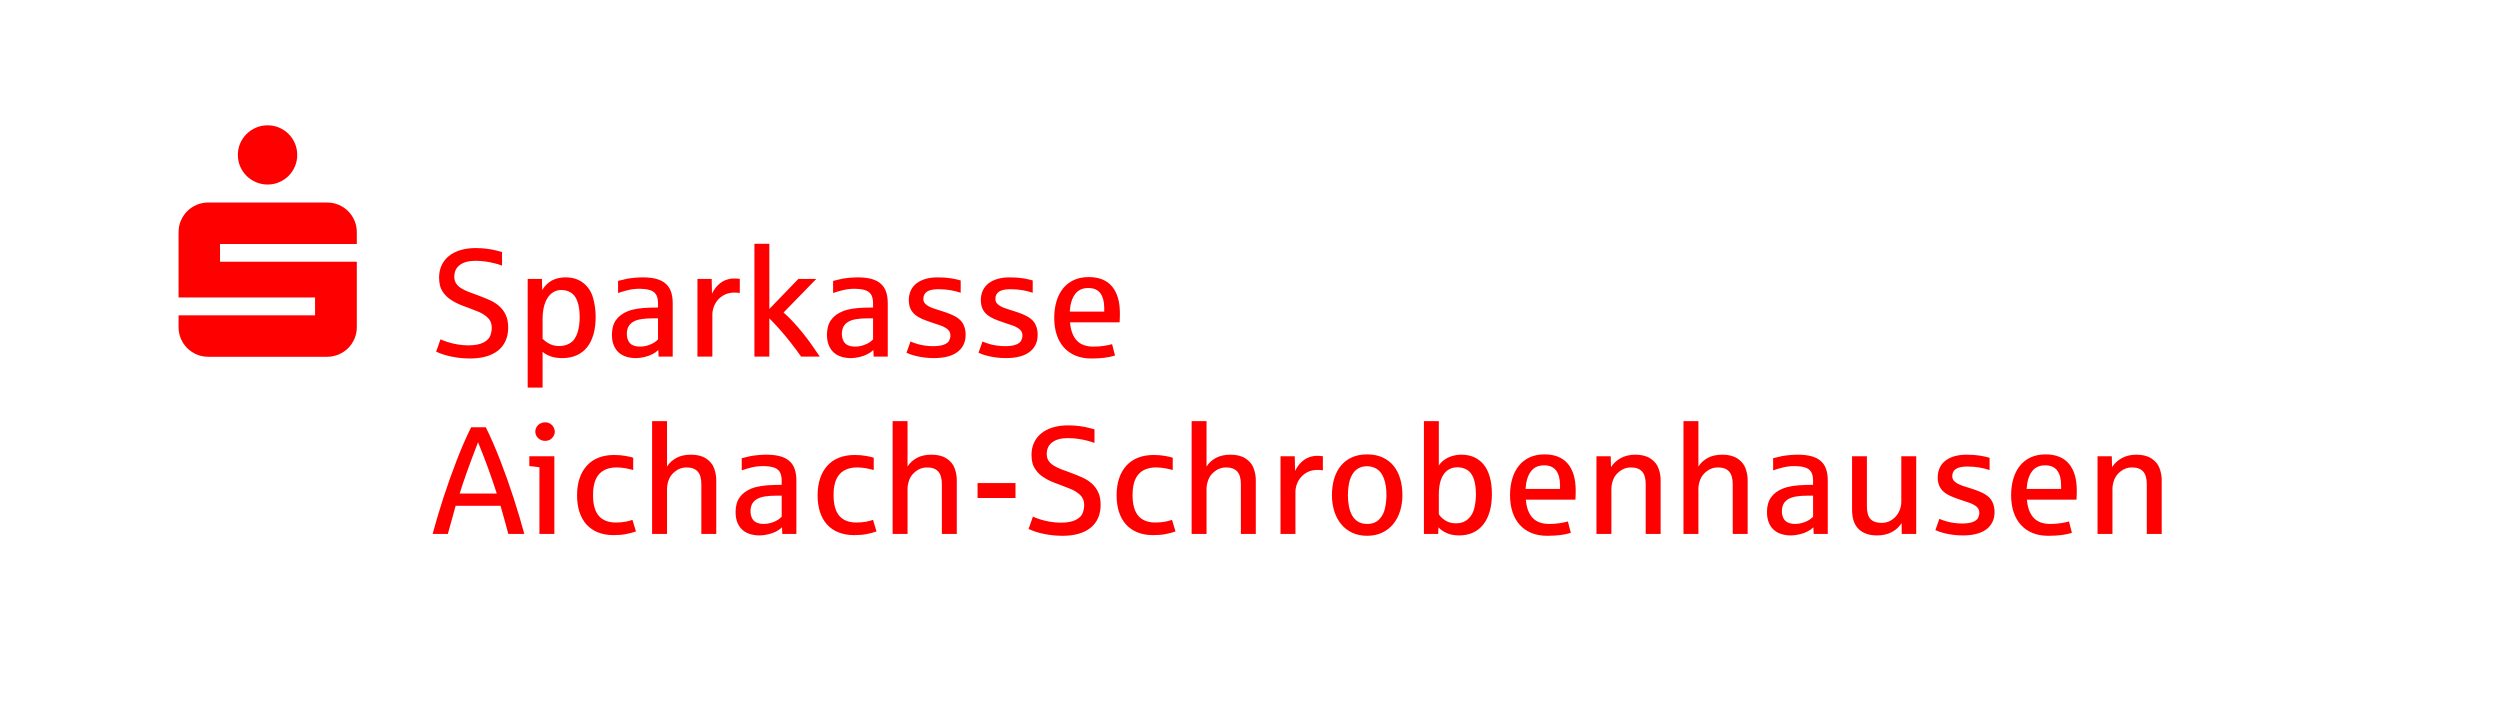 <?xml version="1.0" encoding="utf-8"?>
<!-- Generator: Adobe Illustrator 21.1.0, SVG Export Plug-In . SVG Version: 6.00 Build 0)  -->
<svg version="1.1" id="Ebene_1" xmlns="http://www.w3.org/2000/svg" xmlns:xlink="http://www.w3.org/1999/xlink" x="0px" y="0px"
	 viewBox="0 0 399 114" enable-background="new 0 0 399 114" xml:space="preserve">
<g>
	<defs>
		<rect id="SVGID_1_" width="399" height="114"/>
	</defs>
	<clipPath id="SVGID_2_">
		<use xlink:href="#SVGID_1_"  overflow="visible"/>
	</clipPath>
	<g clip-path="url(#SVGID_2_)">
		<path fill="#FF0000" d="M77.589,56.889c0.749-0.215,1.386-0.532,1.908-0.951c0.522-0.419,0.921-0.935,1.196-1.549
			c0.275-0.614,0.413-1.316,0.413-2.105c0-0.813-0.132-1.495-0.395-2.046c-0.263-0.55-0.612-1.015-1.047-1.394
			c-0.435-0.379-0.939-0.696-1.513-0.951c-0.574-0.255-1.172-0.498-1.794-0.73c-0.566-0.199-1.085-0.391-1.555-0.574
			c-0.471-0.183-0.877-0.385-1.22-0.604c-0.343-0.219-0.608-0.473-0.795-0.76c-0.188-0.287-0.281-0.638-0.281-1.053
			c0-0.821,0.297-1.451,0.891-1.89c0.594-0.439,1.425-0.658,2.494-0.658c0.479,0,0.967,0.032,1.465,0.096
			c0.498,0.064,0.983,0.154,1.453,0.269c0.47,0.116,0.909,0.249,1.316,0.401v-2.165c-0.168-0.04-0.445-0.114-0.831-0.221
			c-0.387-0.108-0.875-0.203-1.465-0.287c-0.59-0.084-1.228-0.126-1.914-0.126c-0.901,0-1.713,0.11-2.434,0.329
			c-0.722,0.219-1.334,0.532-1.836,0.939c-0.502,0.407-0.889,0.901-1.16,1.483c-0.271,0.582-0.407,1.232-0.407,1.95
			c0,0.447,0.048,0.871,0.144,1.274c0.096,0.403,0.293,0.806,0.592,1.208c0.299,0.403,0.666,0.75,1.101,1.041
			c0.435,0.291,0.865,0.528,1.292,0.712c0.427,0.183,0.879,0.359,1.358,0.526c0.502,0.192,1.063,0.409,1.681,0.652
			c0.618,0.243,1.146,0.57,1.585,0.981c0.438,0.411,0.658,0.951,0.658,1.621c0,0.399-0.078,0.818-0.233,1.256
			c-0.156,0.439-0.522,0.807-1.101,1.107c-0.578,0.299-1.386,0.449-2.423,0.449c-0.51,0-1.061-0.048-1.651-0.143
			c-0.59-0.096-1.142-0.227-1.657-0.395c-0.514-0.168-0.887-0.311-1.118-0.431l-0.694,1.974c0.167,0.08,0.411,0.181,0.73,0.305
			c0.319,0.124,0.71,0.243,1.172,0.359c0.462,0.116,0.987,0.215,1.573,0.299c0.586,0.084,1.234,0.126,1.944,0.126
			C75.986,57.212,76.839,57.104,77.589,56.889L77.589,56.889z M86.597,61.866v-5.706c0.367,0.303,0.805,0.544,1.316,0.724
			c0.51,0.179,1.117,0.269,1.818,0.269c0.861,0,1.625-0.148,2.291-0.443c0.666-0.295,1.224-0.724,1.675-1.286
			c0.451-0.562,0.791-1.254,1.023-2.076c0.231-0.821,0.347-1.754,0.347-2.799c0-1.013-0.137-2.012-0.413-2.997
			c-0.275-0.985-0.792-1.778-1.549-2.381c-0.758-0.602-1.711-0.903-2.859-0.903c-0.51,0-1.007,0.074-1.489,0.221
			c-0.483,0.148-0.919,0.387-1.31,0.718c-0.391,0.331-0.694,0.704-0.909,1.118l-0.048-1.806h-2.273v17.346H86.597L86.597,61.866z
			 M87.781,54.915c-0.431-0.207-0.825-0.491-1.184-0.849v-3.182c0-0.67,0.066-1.288,0.197-1.854c0.132-0.566,0.325-1.053,0.58-1.459
			c0.255-0.407,0.57-0.724,0.945-0.951c0.375-0.227,0.801-0.341,1.28-0.341c0.542,0,1.045,0.138,1.507,0.413
			c0.462,0.275,0.813,0.75,1.053,1.424c0.239,0.674,0.359,1.501,0.359,2.482c0,0.455-0.028,0.889-0.084,1.304
			c-0.056,0.415-0.14,0.801-0.251,1.16c-0.104,0.327-0.259,0.658-0.467,0.993c-0.207,0.335-0.528,0.614-0.963,0.837
			c-0.435,0.223-0.939,0.335-1.513,0.335C88.698,55.226,88.212,55.123,87.781,54.915L87.781,54.915z M102.861,56.979
			c0.49-0.116,0.921-0.271,1.292-0.467c0.371-0.195,0.676-0.413,0.915-0.652l0.048,1.053h2.249v-8.53
			c0-0.718-0.094-1.336-0.281-1.854c-0.188-0.518-0.477-0.945-0.868-1.28c-0.391-0.335-0.887-0.582-1.489-0.742
			c-0.602-0.159-1.314-0.239-2.135-0.239c-0.415,0-0.858,0.022-1.328,0.066c-0.471,0.044-0.858,0.094-1.161,0.149
			c-0.303,0.056-0.79,0.172-1.459,0.347v1.938c0.518-0.183,1.061-0.343,1.627-0.479c0.566-0.135,1.184-0.203,1.854-0.203
			c0.534,0,1.037,0.062,1.507,0.185c0.471,0.124,0.82,0.355,1.047,0.694c0.227,0.339,0.341,0.819,0.341,1.442v0.67
			c-0.04,0-0.122,0.002-0.245,0.006c-0.124,0.004-0.254,0.006-0.389,0.006c-0.136,0-0.265,0.002-0.389,0.006
			c-0.124,0.004-0.201,0.006-0.233,0.006c-0.726,0.016-1.382,0.068-1.968,0.155c-0.586,0.088-1.115,0.223-1.585,0.407
			c-0.838,0.335-1.472,0.808-1.902,1.418c-0.431,0.61-0.646,1.386-0.646,2.327c0,0.678,0.102,1.254,0.305,1.729
			c0.203,0.475,0.479,0.861,0.825,1.16c0.347,0.299,0.754,0.516,1.22,0.652c0.467,0.135,0.958,0.203,1.478,0.203
			C101.914,57.152,102.37,57.094,102.861,56.979L102.861,56.979z M101.048,55.118c-0.335-0.135-0.586-0.369-0.753-0.7
			c-0.168-0.331-0.252-0.7-0.252-1.107c0-0.462,0.084-0.853,0.252-1.172c0.167-0.319,0.42-0.578,0.759-0.778
			c0.339-0.199,0.764-0.341,1.274-0.425c0.511-0.084,1.113-0.126,1.807-0.126h0.885v3.362c-0.144,0.152-0.339,0.313-0.586,0.484
			c-0.248,0.172-0.585,0.325-1.011,0.461c-0.427,0.136-0.852,0.203-1.274,0.203C101.75,55.322,101.383,55.254,101.048,55.118
			L101.048,55.118z M113.693,56.913v-6.711c0-0.383,0.072-0.781,0.215-1.196c0.144-0.415,0.363-0.793,0.658-1.137
			c0.295-0.343,0.662-0.624,1.101-0.843c0.438-0.219,0.957-0.329,1.555-0.329c0.375,0,0.658,0.024,0.849,0.072v-2.249
			c-0.215-0.048-0.526-0.072-0.933-0.072c-0.399,0-0.813,0.074-1.244,0.221c-0.43,0.148-0.845,0.409-1.244,0.784
			c-0.399,0.375-0.738,0.846-1.017,1.412l-0.048-2.345h-2.273v12.394H113.693L113.693,56.913z M122.785,56.913v-6.101
			c0.486,0.479,1.019,1.041,1.597,1.687c0.578,0.646,1.176,1.364,1.794,2.153c0.618,0.789,1.179,1.543,1.681,2.261h2.979
			c-0.407-0.622-0.84-1.254-1.298-1.896c-0.459-0.642-0.933-1.268-1.424-1.878c-0.49-0.61-0.995-1.194-1.513-1.753
			c-0.518-0.558-1.033-1.061-1.543-1.507l5.216-5.359h-2.86l-4.629,4.797V38.909h-2.381v18.004H122.785L122.785,56.913z
			 M137.182,56.979c0.491-0.116,0.921-0.271,1.292-0.467c0.371-0.195,0.676-0.413,0.915-0.652l0.048,1.053h2.249v-8.53
			c0-0.718-0.094-1.336-0.281-1.854c-0.187-0.518-0.477-0.945-0.867-1.28c-0.391-0.335-0.888-0.582-1.49-0.742
			c-0.602-0.159-1.314-0.239-2.135-0.239c-0.415,0-0.857,0.022-1.328,0.066c-0.471,0.044-0.857,0.094-1.16,0.149
			c-0.303,0.056-0.79,0.172-1.46,0.347v1.938c0.519-0.183,1.061-0.343,1.627-0.479c0.566-0.135,1.185-0.203,1.854-0.203
			c0.535,0,1.037,0.062,1.508,0.185c0.47,0.124,0.819,0.355,1.047,0.694c0.227,0.339,0.341,0.819,0.341,1.442v0.67
			c-0.041,0-0.122,0.002-0.246,0.006c-0.123,0.004-0.253,0.006-0.389,0.006c-0.135,0-0.265,0.002-0.388,0.006
			c-0.124,0.004-0.202,0.006-0.234,0.006c-0.725,0.016-1.381,0.068-1.967,0.155c-0.587,0.088-1.115,0.223-1.586,0.407
			c-0.837,0.335-1.471,0.808-1.902,1.418c-0.43,0.61-0.646,1.386-0.646,2.327c0,0.678,0.102,1.254,0.305,1.729
			c0.204,0.475,0.479,0.861,0.826,1.16c0.347,0.299,0.753,0.516,1.22,0.652c0.467,0.135,0.959,0.203,1.477,0.203
			C136.235,57.152,136.692,57.094,137.182,56.979L137.182,56.979z M135.37,55.118c-0.335-0.135-0.586-0.369-0.754-0.7
			c-0.167-0.331-0.251-0.7-0.251-1.107c0-0.462,0.084-0.853,0.251-1.172c0.168-0.319,0.421-0.578,0.76-0.778
			c0.339-0.199,0.763-0.341,1.274-0.425c0.51-0.084,1.112-0.126,1.806-0.126h0.886v3.362c-0.144,0.152-0.34,0.313-0.587,0.484
			c-0.247,0.172-0.584,0.325-1.011,0.461c-0.426,0.136-0.851,0.203-1.274,0.203C136.072,55.322,135.705,55.254,135.37,55.118
			L135.37,55.118z M151.155,56.925c0.618-0.151,1.146-0.383,1.585-0.694c0.438-0.311,0.778-0.702,1.017-1.172
			c0.239-0.471,0.359-1.021,0.359-1.651c0-0.574-0.114-1.105-0.341-1.591c-0.228-0.486-0.614-0.893-1.161-1.22
			c-0.546-0.327-1.298-0.638-2.255-0.933c-0.462-0.144-0.879-0.277-1.25-0.401c-0.371-0.124-0.684-0.257-0.939-0.401
			c-0.255-0.144-0.453-0.307-0.592-0.49c-0.14-0.183-0.209-0.407-0.209-0.67c0-0.518,0.195-0.905,0.586-1.16
			c0.39-0.255,0.997-0.383,1.818-0.383c0.694,0,1.33,0.05,1.908,0.15c0.578,0.1,1.127,0.237,1.645,0.413v-1.962
			c-0.454-0.135-0.981-0.251-1.579-0.347c-0.598-0.096-1.304-0.144-2.117-0.144c-0.686,0-1.312,0.08-1.879,0.239
			c-0.566,0.16-1.048,0.391-1.447,0.694c-0.399,0.303-0.708,0.682-0.927,1.137c-0.22,0.455-0.329,0.973-0.329,1.555
			c0,0.542,0.087,1.001,0.263,1.376c0.175,0.375,0.421,0.694,0.736,0.957c0.315,0.263,0.685,0.487,1.112,0.67
			c0.427,0.184,0.891,0.359,1.394,0.526c0.423,0.152,0.885,0.307,1.388,0.467c0.502,0.16,0.919,0.369,1.25,0.628
			c0.331,0.259,0.496,0.604,0.496,1.035c0,0.263-0.066,0.53-0.197,0.801c-0.132,0.271-0.411,0.489-0.838,0.652
			c-0.426,0.164-0.999,0.245-1.716,0.245c-0.447,0-0.892-0.032-1.334-0.096c-0.443-0.064-0.832-0.145-1.167-0.245
			c-0.334-0.1-0.709-0.233-1.124-0.401l-0.634,1.794c0.167,0.08,0.387,0.167,0.658,0.263c0.271,0.096,0.592,0.188,0.963,0.275
			c0.371,0.088,0.789,0.162,1.256,0.221c0.467,0.06,0.979,0.09,1.537,0.09C149.849,57.152,150.537,57.076,151.155,56.925
			L151.155,56.925z M162.651,56.925c0.618-0.151,1.147-0.383,1.585-0.694c0.439-0.311,0.778-0.702,1.017-1.172
			c0.239-0.471,0.359-1.021,0.359-1.651c0-0.574-0.114-1.105-0.341-1.591c-0.227-0.486-0.614-0.893-1.16-1.22
			c-0.547-0.327-1.298-0.638-2.255-0.933c-0.463-0.144-0.88-0.277-1.25-0.401c-0.371-0.124-0.684-0.257-0.94-0.401
			c-0.255-0.144-0.452-0.307-0.592-0.49c-0.139-0.183-0.209-0.407-0.209-0.67c0-0.518,0.195-0.905,0.586-1.16
			c0.391-0.255,0.997-0.383,1.818-0.383c0.694,0,1.33,0.05,1.909,0.15c0.578,0.1,1.126,0.237,1.644,0.413v-1.962
			c-0.454-0.135-0.98-0.251-1.579-0.347c-0.598-0.096-1.304-0.144-2.117-0.144c-0.686,0-1.312,0.08-1.878,0.239
			c-0.567,0.16-1.049,0.391-1.448,0.694c-0.399,0.303-0.708,0.682-0.927,1.137c-0.219,0.455-0.329,0.973-0.329,1.555
			c0,0.542,0.088,1.001,0.263,1.376c0.176,0.375,0.421,0.694,0.736,0.957c0.315,0.263,0.686,0.487,1.113,0.67
			c0.426,0.184,0.891,0.359,1.393,0.526c0.423,0.152,0.886,0.307,1.388,0.467c0.502,0.16,0.919,0.369,1.25,0.628
			c0.331,0.259,0.497,0.604,0.497,1.035c0,0.263-0.066,0.53-0.198,0.801c-0.131,0.271-0.411,0.489-0.837,0.652
			c-0.427,0.164-0.999,0.245-1.717,0.245c-0.447,0-0.891-0.032-1.334-0.096c-0.442-0.064-0.831-0.145-1.166-0.245
			c-0.335-0.1-0.71-0.233-1.125-0.401l-0.634,1.794c0.168,0.08,0.387,0.167,0.658,0.263c0.271,0.096,0.592,0.188,0.963,0.275
			c0.371,0.088,0.79,0.162,1.256,0.221c0.467,0.06,0.979,0.09,1.538,0.09C161.345,57.152,162.033,57.076,162.651,56.925
			L162.651,56.925z M176.277,57.098c0.602-0.076,1.162-0.193,1.681-0.353l-0.467-1.818c-0.391,0.112-0.845,0.206-1.364,0.281
			c-0.518,0.076-1.052,0.114-1.603,0.114c-1.188,0-2.085-0.333-2.691-0.999c-0.606-0.666-0.957-1.625-1.053-2.877h7.907
			c0.032-0.415,0.048-0.897,0.048-1.447c0-1.858-0.418-3.286-1.256-4.283c-0.837-0.997-2.081-1.495-3.732-1.495
			c-0.885,0-1.671,0.158-2.357,0.473c-0.686,0.315-1.26,0.76-1.723,1.334c-0.462,0.574-0.813,1.262-1.052,2.064
			c-0.24,0.802-0.359,1.685-0.359,2.65c0,0.989,0.131,1.882,0.395,2.68c0.263,0.798,0.647,1.477,1.154,2.04
			c0.506,0.562,1.126,0.995,1.86,1.298c0.734,0.303,1.571,0.455,2.512,0.455C174.975,57.212,175.675,57.174,176.277,57.098
			L176.277,57.098z M171.57,46.96c0.486-0.662,1.192-0.993,2.117-0.993c0.877,0,1.521,0.279,1.932,0.837
			c0.411,0.558,0.616,1.348,0.616,2.369v0.562h-5.503C170.804,48.547,171.083,47.622,171.57,46.96L171.57,46.96z"/>
		<path fill="#FF0000" d="M71.476,85.213c0.55-1.946,0.965-3.441,1.244-4.486h7.166c0.455,1.579,0.869,3.075,1.244,4.486h2.548
			c-0.231-0.853-0.489-1.76-0.772-2.722c-0.283-0.961-0.588-1.946-0.915-2.955c-0.327-1.009-0.672-2.024-1.035-3.045
			c-0.363-1.021-0.734-2.02-1.112-2.997c-0.379-0.977-0.764-1.916-1.154-2.817c-0.391-0.901-0.778-1.73-1.16-2.488h-2.333
			c-0.383,0.758-0.77,1.587-1.16,2.488c-0.391,0.901-0.776,1.84-1.154,2.817c-0.379,0.977-0.75,1.976-1.113,2.997
			c-0.363,1.021-0.708,2.036-1.035,3.045c-0.327,1.009-0.632,1.994-0.915,2.955c-0.283,0.961-0.54,1.868-0.772,2.722H71.476
			L71.476,85.213z M76.297,70.582c0.614,1.499,1.162,2.917,1.645,4.253c0.482,1.336,0.931,2.646,1.346,3.93h-5.922
			C73.964,76.803,74.941,74.075,76.297,70.582L76.297,70.582L76.297,70.582z M88.475,85.213V72.819h-3.996v1.567
			c0.343,0.024,0.881,0.088,1.615,0.191v10.635H88.475L88.475,85.213z M87.643,70.241c0.219-0.084,0.425-0.253,0.616-0.508
			c0.191-0.255,0.287-0.534,0.287-0.837c0-0.207-0.06-0.431-0.179-0.67c-0.12-0.239-0.301-0.437-0.544-0.592
			c-0.243-0.155-0.516-0.233-0.819-0.233c-0.223,0-0.455,0.052-0.694,0.155c-0.239,0.104-0.445,0.277-0.616,0.52
			c-0.172,0.243-0.257,0.516-0.257,0.819c0,0.208,0.042,0.399,0.126,0.574c0.084,0.176,0.197,0.331,0.341,0.467
			c0.144,0.136,0.309,0.241,0.496,0.317c0.187,0.076,0.389,0.114,0.604,0.114C87.211,70.367,87.424,70.325,87.643,70.241
			L87.643,70.241z M99.965,85.231c0.57-0.116,1.082-0.253,1.537-0.413l-0.562-1.854c-0.216,0.096-0.563,0.191-1.041,0.287
			c-0.479,0.096-1.013,0.143-1.603,0.143c-1.212,0-2.123-0.357-2.734-1.071c-0.61-0.714-0.915-1.816-0.915-3.308
			c0-1.515,0.323-2.63,0.969-3.344c0.646-0.714,1.595-1.071,2.847-1.071c0.255,0,0.51,0.016,0.766,0.048
			c0.255,0.032,0.497,0.068,0.724,0.108c0.227,0.04,0.436,0.086,0.628,0.138c0.191,0.052,0.351,0.094,0.478,0.126v-1.962
			c-0.191-0.08-0.58-0.174-1.166-0.281c-0.586-0.108-1.21-0.161-1.872-0.161c-0.949,0-1.79,0.148-2.524,0.443
			c-0.734,0.295-1.352,0.722-1.854,1.28c-0.503,0.558-0.885,1.234-1.148,2.028C92.231,77.16,92.1,78.051,92.1,79.04
			c0,0.997,0.127,1.888,0.383,2.674c0.255,0.786,0.63,1.452,1.124,1.998c0.494,0.546,1.104,0.965,1.83,1.256
			c0.726,0.291,1.555,0.437,2.488,0.437C98.715,85.404,99.395,85.346,99.965,85.231L99.965,85.231z M106.456,85.213v-7.202
			c0-0.471,0.099-0.965,0.299-1.483c0.199-0.518,0.558-0.969,1.076-1.352c0.519-0.383,1.097-0.574,1.735-0.574
			c0.797,0,1.391,0.215,1.782,0.646c0.391,0.431,0.587,1.112,0.587,2.046v7.919h2.38v-8.601c0-0.63-0.116-1.258-0.347-1.884
			c-0.231-0.626-0.658-1.142-1.28-1.549c-0.622-0.407-1.419-0.61-2.392-0.61c-0.942,0-1.727,0.173-2.357,0.52
			c-0.63,0.347-1.125,0.804-1.483,1.37v-7.249h-2.381v18.004H106.456L106.456,85.213z M122.599,85.279
			c0.491-0.115,0.922-0.271,1.292-0.467c0.371-0.195,0.676-0.413,0.916-0.652l0.047,1.053h2.249v-8.53
			c0-0.718-0.093-1.336-0.281-1.854c-0.187-0.518-0.476-0.945-0.867-1.28c-0.391-0.335-0.887-0.582-1.489-0.742
			c-0.603-0.159-1.314-0.239-2.136-0.239c-0.415,0-0.857,0.022-1.328,0.066c-0.47,0.044-0.857,0.094-1.16,0.15
			c-0.303,0.056-0.79,0.172-1.459,0.347v1.938c0.518-0.183,1.06-0.343,1.626-0.479c0.567-0.135,1.185-0.203,1.855-0.203
			c0.534,0,1.036,0.062,1.507,0.185c0.471,0.124,0.819,0.355,1.047,0.694c0.227,0.339,0.341,0.82,0.341,1.442v0.67
			c-0.04,0-0.122,0.002-0.246,0.006c-0.123,0.004-0.253,0.006-0.388,0.006c-0.136,0-0.266,0.002-0.389,0.006
			c-0.124,0.004-0.202,0.006-0.233,0.006c-0.726,0.016-1.382,0.068-1.968,0.155c-0.586,0.088-1.115,0.223-1.585,0.407
			c-0.838,0.335-1.472,0.808-1.902,1.418c-0.431,0.61-0.646,1.386-0.646,2.327c0,0.678,0.101,1.254,0.305,1.729
			c0.203,0.475,0.478,0.861,0.825,1.16c0.347,0.299,0.754,0.516,1.22,0.652c0.467,0.135,0.959,0.203,1.478,0.203
			C121.652,85.452,122.109,85.394,122.599,85.279L122.599,85.279z M120.787,83.418c-0.335-0.135-0.586-0.369-0.754-0.7
			c-0.167-0.331-0.251-0.7-0.251-1.107c0-0.462,0.084-0.853,0.251-1.172c0.168-0.319,0.421-0.578,0.76-0.778
			c0.339-0.199,0.764-0.341,1.274-0.425c0.51-0.084,1.113-0.126,1.806-0.126h0.886v3.362c-0.144,0.152-0.339,0.313-0.586,0.484
			c-0.248,0.172-0.585,0.325-1.011,0.46c-0.427,0.136-0.852,0.203-1.274,0.203C121.489,83.622,121.122,83.554,120.787,83.418
			L120.787,83.418z M138.355,85.231c0.57-0.116,1.082-0.253,1.537-0.413l-0.562-1.854c-0.216,0.096-0.563,0.191-1.041,0.287
			c-0.479,0.096-1.013,0.143-1.603,0.143c-1.213,0-2.124-0.357-2.734-1.071c-0.61-0.714-0.915-1.816-0.915-3.308
			c0-1.515,0.323-2.63,0.969-3.344c0.646-0.714,1.595-1.071,2.847-1.071c0.255,0,0.511,0.016,0.766,0.048
			c0.255,0.032,0.496,0.068,0.724,0.108c0.227,0.04,0.436,0.086,0.628,0.138c0.191,0.052,0.35,0.094,0.478,0.126v-1.962
			c-0.191-0.08-0.58-0.174-1.166-0.281c-0.586-0.108-1.211-0.161-1.872-0.161c-0.95,0-1.791,0.148-2.525,0.443
			c-0.733,0.295-1.351,0.722-1.854,1.28c-0.502,0.558-0.885,1.234-1.148,2.028c-0.263,0.794-0.395,1.685-0.395,2.674
			c0,0.997,0.127,1.888,0.383,2.674c0.255,0.786,0.63,1.452,1.124,1.998c0.495,0.546,1.105,0.965,1.831,1.256
			c0.725,0.291,1.555,0.437,2.488,0.437C137.104,85.404,137.784,85.346,138.355,85.231L138.355,85.231z M144.844,85.213v-7.202
			c0-0.471,0.1-0.965,0.3-1.483c0.199-0.518,0.558-0.969,1.076-1.352c0.518-0.383,1.097-0.574,1.735-0.574
			c0.797,0,1.391,0.215,1.782,0.646c0.391,0.431,0.586,1.112,0.586,2.046v7.919h2.381v-8.601c0-0.63-0.116-1.258-0.347-1.884
			c-0.231-0.626-0.658-1.142-1.28-1.549c-0.622-0.407-1.42-0.61-2.392-0.61c-0.942,0-1.727,0.173-2.357,0.52
			c-0.63,0.347-1.125,0.804-1.484,1.37v-7.249h-2.38v18.004H144.844L144.844,85.213z M162.071,79.483v-2.381h-6.053v2.381H162.071
			L162.071,79.483z M172.144,85.189c0.749-0.215,1.385-0.532,1.908-0.951c0.522-0.419,0.921-0.935,1.196-1.549
			c0.275-0.614,0.413-1.316,0.413-2.106c0-0.813-0.132-1.495-0.395-2.046c-0.263-0.55-0.612-1.015-1.047-1.394
			c-0.434-0.379-0.939-0.696-1.513-0.951c-0.574-0.255-1.172-0.498-1.794-0.73c-0.567-0.199-1.085-0.391-1.556-0.574
			c-0.47-0.183-0.877-0.385-1.22-0.604c-0.343-0.219-0.608-0.473-0.795-0.76c-0.188-0.287-0.281-0.638-0.281-1.053
			c0-0.821,0.297-1.451,0.891-1.89c0.594-0.439,1.425-0.658,2.494-0.658c0.479,0,0.967,0.032,1.465,0.096
			c0.499,0.064,0.983,0.154,1.454,0.269c0.47,0.116,0.909,0.249,1.316,0.401v-2.165c-0.168-0.04-0.445-0.114-0.832-0.221
			c-0.386-0.108-0.875-0.203-1.465-0.287c-0.59-0.084-1.228-0.126-1.914-0.126c-0.901,0-1.713,0.11-2.435,0.329
			c-0.721,0.219-1.333,0.532-1.836,0.939c-0.502,0.407-0.889,0.901-1.16,1.483c-0.271,0.582-0.407,1.232-0.407,1.95
			c0,0.447,0.048,0.871,0.144,1.274c0.095,0.403,0.293,0.806,0.592,1.208c0.299,0.403,0.666,0.75,1.1,1.041
			c0.435,0.291,0.866,0.528,1.292,0.712c0.427,0.184,0.88,0.359,1.358,0.526c0.503,0.191,1.063,0.409,1.681,0.652
			c0.618,0.243,1.146,0.57,1.585,0.981c0.439,0.411,0.658,0.951,0.658,1.621c0,0.399-0.078,0.818-0.233,1.256
			c-0.156,0.439-0.523,0.807-1.101,1.107c-0.578,0.299-1.386,0.449-2.422,0.449c-0.511,0-1.061-0.048-1.651-0.143
			c-0.591-0.096-1.143-0.227-1.657-0.395c-0.515-0.168-0.887-0.311-1.119-0.431l-0.694,1.974c0.168,0.08,0.411,0.182,0.73,0.305
			c0.319,0.124,0.71,0.243,1.173,0.359c0.462,0.116,0.987,0.215,1.573,0.299c0.586,0.084,1.234,0.126,1.944,0.126
			C170.541,85.512,171.394,85.404,172.144,85.189L172.144,85.189z M186.075,85.231c0.57-0.116,1.082-0.253,1.537-0.413l-0.562-1.854
			c-0.216,0.096-0.563,0.191-1.041,0.287c-0.479,0.096-1.013,0.143-1.603,0.143c-1.213,0-2.124-0.357-2.734-1.071
			c-0.61-0.714-0.915-1.816-0.915-3.308c0-1.515,0.323-2.63,0.969-3.344c0.646-0.714,1.595-1.071,2.847-1.071
			c0.255,0,0.51,0.016,0.766,0.048c0.255,0.032,0.496,0.068,0.724,0.108c0.227,0.04,0.436,0.086,0.628,0.138
			c0.191,0.052,0.35,0.094,0.478,0.126v-1.962c-0.191-0.08-0.58-0.174-1.166-0.281c-0.586-0.108-1.211-0.161-1.872-0.161
			c-0.95,0-1.791,0.148-2.525,0.443c-0.733,0.295-1.351,0.722-1.854,1.28c-0.502,0.558-0.885,1.234-1.148,2.028
			c-0.263,0.794-0.395,1.685-0.395,2.674c0,0.997,0.127,1.888,0.383,2.674c0.255,0.786,0.63,1.452,1.124,1.998
			c0.495,0.546,1.105,0.965,1.831,1.256c0.725,0.291,1.555,0.437,2.488,0.437C184.824,85.404,185.504,85.346,186.075,85.231
			L186.075,85.231z M192.564,85.213v-7.202c0-0.471,0.1-0.965,0.299-1.483c0.2-0.518,0.559-0.969,1.077-1.352
			c0.518-0.383,1.097-0.574,1.735-0.574c0.797,0,1.391,0.215,1.782,0.646c0.391,0.431,0.586,1.112,0.586,2.046v7.919h2.381v-8.601
			c0-0.63-0.116-1.258-0.347-1.884c-0.231-0.626-0.658-1.142-1.28-1.549c-0.622-0.407-1.42-0.61-2.393-0.61
			c-0.941,0-1.726,0.173-2.356,0.52c-0.63,0.347-1.125,0.804-1.484,1.37v-7.249h-2.38v18.004H192.564L192.564,85.213z
			 M206.752,85.213v-6.711c0-0.383,0.072-0.781,0.216-1.196c0.143-0.415,0.363-0.794,0.658-1.137c0.295-0.343,0.662-0.624,1.1-0.843
			c0.439-0.219,0.957-0.329,1.555-0.329c0.375,0,0.658,0.024,0.85,0.072v-2.249c-0.216-0.048-0.527-0.072-0.933-0.072
			c-0.399,0-0.814,0.074-1.244,0.221c-0.431,0.148-0.846,0.409-1.245,0.784c-0.398,0.375-0.737,0.845-1.016,1.412l-0.048-2.345
			h-2.273v12.394H206.752L206.752,85.213z M220.587,85.016c0.698-0.331,1.286-0.788,1.765-1.37c0.479-0.582,0.843-1.27,1.095-2.064
			c0.251-0.793,0.376-1.649,0.376-2.566c0-0.957-0.119-1.834-0.358-2.632c-0.24-0.797-0.595-1.481-1.065-2.052
			c-0.471-0.57-1.057-1.015-1.759-1.334c-0.702-0.319-1.519-0.479-2.452-0.479c-0.925,0-1.737,0.16-2.435,0.479
			c-0.698,0.319-1.282,0.764-1.752,1.334c-0.471,0.57-0.826,1.254-1.065,2.052c-0.239,0.797-0.359,1.675-0.359,2.632
			c0,0.917,0.124,1.773,0.371,2.566c0.247,0.794,0.61,1.482,1.089,2.064c0.478,0.582,1.066,1.039,1.764,1.37
			c0.698,0.331,1.494,0.496,2.387,0.496C219.09,85.512,219.89,85.346,220.587,85.016L220.587,85.016z M216.753,83.263
			c-0.39-0.239-0.705-0.566-0.945-0.981c-0.239-0.415-0.412-0.901-0.52-1.46c-0.108-0.558-0.162-1.16-0.162-1.806
			c0-0.638,0.054-1.236,0.162-1.794c0.108-0.558,0.281-1.047,0.52-1.465c0.24-0.419,0.555-0.748,0.945-0.987
			c0.391-0.239,0.87-0.359,1.436-0.359s1.09,0.15,1.573,0.449c0.482,0.299,0.855,0.809,1.119,1.531
			c0.263,0.722,0.394,1.597,0.394,2.626c0,0.646-0.073,1.332-0.221,2.058c-0.148,0.726-0.459,1.332-0.933,1.818
			c-0.475,0.487-1.119,0.73-1.932,0.73C217.623,83.622,217.144,83.502,216.753,83.263L216.753,83.263z M235.069,85.016
			c0.646-0.291,1.194-0.718,1.644-1.28c0.451-0.562,0.796-1.252,1.035-2.07c0.239-0.817,0.359-1.757,0.359-2.817
			c0-1.005-0.108-1.898-0.323-2.68c-0.215-0.781-0.53-1.437-0.945-1.968c-0.415-0.53-0.925-0.935-1.531-1.214
			c-0.606-0.279-1.296-0.419-2.07-0.419c-0.486,0-0.975,0.072-1.465,0.215c-0.491,0.144-0.921,0.353-1.292,0.628
			c-0.371,0.275-0.652,0.576-0.844,0.903v-7.106h-2.38v18.004h2.273l0.048-1.053c0.335,0.367,0.773,0.674,1.316,0.921
			c0.542,0.247,1.2,0.371,1.973,0.371C233.689,85.452,234.423,85.306,235.069,85.016L235.069,85.016z M230.786,83.137
			c-0.463-0.259-0.846-0.612-1.149-1.059v-3.134c0-1.419,0.259-2.502,0.778-3.248c0.518-0.746,1.26-1.118,2.225-1.118
			c0.542,0,1.047,0.138,1.513,0.413c0.467,0.275,0.818,0.748,1.053,1.418s0.353,1.491,0.353,2.464c0,0.718-0.082,1.444-0.245,2.177
			c-0.164,0.734-0.501,1.33-1.011,1.788c-0.511,0.459-1.153,0.688-1.926,0.688C231.779,83.526,231.248,83.397,230.786,83.137
			L230.786,83.137z M249.023,85.398c0.602-0.076,1.163-0.193,1.681-0.353l-0.467-1.818c-0.39,0.112-0.845,0.205-1.363,0.281
			c-0.519,0.076-1.053,0.114-1.603,0.114c-1.189,0-2.086-0.333-2.692-0.999c-0.606-0.666-0.957-1.625-1.053-2.877h7.908
			c0.032-0.415,0.048-0.897,0.048-1.448c0-1.858-0.419-3.286-1.256-4.283c-0.838-0.997-2.082-1.495-3.733-1.495
			c-0.885,0-1.671,0.158-2.357,0.473c-0.686,0.315-1.26,0.76-1.722,1.334c-0.463,0.574-0.814,1.262-1.053,2.064
			c-0.239,0.802-0.359,1.685-0.359,2.65c0,0.989,0.132,1.882,0.395,2.68c0.263,0.798,0.648,1.477,1.154,2.04
			c0.507,0.562,1.127,0.995,1.861,1.298c0.733,0.303,1.571,0.454,2.512,0.454C247.721,85.512,248.421,85.474,249.023,85.398
			L249.023,85.398z M244.316,75.26c0.486-0.662,1.192-0.993,2.117-0.993c0.878,0,1.521,0.279,1.932,0.837
			c0.411,0.558,0.616,1.348,0.616,2.369v0.562h-5.503C243.55,76.847,243.829,75.922,244.316,75.26L244.316,75.26z M257.176,85.213
			v-7.202c0-0.471,0.1-0.965,0.299-1.483c0.199-0.518,0.558-0.969,1.077-1.352c0.518-0.383,1.096-0.574,1.734-0.574
			c0.798,0,1.392,0.215,1.783,0.646c0.39,0.431,0.586,1.112,0.586,2.046v7.919h2.381v-8.601c0-0.63-0.116-1.258-0.347-1.884
			c-0.232-0.626-0.658-1.142-1.28-1.549c-0.622-0.407-1.42-0.61-2.393-0.61c-0.909,0-1.693,0.184-2.351,0.55
			c-0.658,0.367-1.174,0.845-1.549,1.436l-0.048-1.735h-2.273v12.394H257.176L257.176,85.213z M271.065,85.213v-7.202
			c0-0.471,0.099-0.965,0.299-1.483c0.199-0.518,0.558-0.969,1.077-1.352c0.518-0.383,1.096-0.574,1.734-0.574
			c0.798,0,1.392,0.215,1.783,0.646c0.39,0.431,0.586,1.112,0.586,2.046v7.919h2.381v-8.601c0-0.63-0.116-1.258-0.347-1.884
			c-0.232-0.626-0.658-1.142-1.28-1.549c-0.623-0.407-1.42-0.61-2.393-0.61c-0.941,0-1.727,0.173-2.357,0.52
			c-0.63,0.347-1.124,0.804-1.483,1.37v-7.249h-2.381v18.004H271.065L271.065,85.213z M287.208,85.279
			c0.49-0.115,0.921-0.271,1.292-0.467c0.371-0.195,0.676-0.413,0.915-0.652l0.048,1.053h2.249v-8.53
			c0-0.718-0.094-1.336-0.281-1.854c-0.188-0.518-0.477-0.945-0.868-1.28c-0.39-0.335-0.887-0.582-1.489-0.742
			c-0.602-0.159-1.314-0.239-2.135-0.239c-0.415,0-0.858,0.022-1.328,0.066c-0.471,0.044-0.858,0.094-1.161,0.15
			c-0.303,0.056-0.789,0.172-1.459,0.347v1.938c0.518-0.183,1.06-0.343,1.627-0.479c0.566-0.135,1.184-0.203,1.854-0.203
			c0.534,0,1.037,0.062,1.507,0.185c0.471,0.124,0.82,0.355,1.047,0.694c0.227,0.339,0.341,0.82,0.341,1.442v0.67
			c-0.04,0-0.122,0.002-0.245,0.006c-0.124,0.004-0.253,0.006-0.389,0.006c-0.136,0-0.265,0.002-0.389,0.006
			c-0.123,0.004-0.201,0.006-0.233,0.006c-0.726,0.016-1.382,0.068-1.968,0.155c-0.586,0.088-1.115,0.223-1.585,0.407
			c-0.837,0.335-1.471,0.808-1.902,1.418c-0.431,0.61-0.646,1.386-0.646,2.327c0,0.678,0.102,1.254,0.305,1.729
			c0.203,0.475,0.479,0.861,0.825,1.16c0.347,0.299,0.754,0.516,1.221,0.652c0.466,0.135,0.959,0.203,1.477,0.203
			C286.262,85.452,286.718,85.394,287.208,85.279L287.208,85.279z M285.396,83.418c-0.335-0.135-0.586-0.369-0.753-0.7
			c-0.168-0.331-0.251-0.7-0.251-1.107c0-0.462,0.083-0.853,0.251-1.172c0.167-0.319,0.42-0.578,0.759-0.778
			c0.339-0.199,0.764-0.341,1.274-0.425c0.511-0.084,1.113-0.126,1.807-0.126h0.885v3.362c-0.143,0.152-0.339,0.313-0.586,0.484
			c-0.247,0.172-0.584,0.325-1.011,0.46c-0.427,0.136-0.851,0.203-1.274,0.203C286.098,83.622,285.73,83.554,285.396,83.418
			L285.396,83.418z M301.947,84.914c0.666-0.359,1.182-0.837,1.549-1.436l0.024,1.735h2.309V72.819h-2.381v7.226
			c0,0.471-0.079,0.911-0.239,1.322c-0.159,0.411-0.381,0.772-0.664,1.083c-0.283,0.311-0.616,0.556-0.999,0.736
			c-0.382,0.179-0.793,0.269-1.232,0.269c-0.797,0-1.39-0.203-1.776-0.61c-0.387-0.407-0.581-1.072-0.581-1.998v-8.027h-2.368v8.542
			c0,1.364,0.347,2.387,1.041,3.068c0.693,0.682,1.678,1.023,2.954,1.023C300.494,85.452,301.281,85.273,301.947,84.914
			L301.947,84.914z M315.368,85.225c0.618-0.151,1.147-0.383,1.586-0.694c0.438-0.311,0.777-0.702,1.016-1.172
			c0.24-0.471,0.359-1.021,0.359-1.651c0-0.574-0.113-1.104-0.341-1.591c-0.227-0.486-0.614-0.893-1.16-1.22
			c-0.546-0.327-1.298-0.638-2.255-0.933c-0.463-0.144-0.879-0.277-1.25-0.401c-0.371-0.124-0.684-0.257-0.939-0.401
			c-0.256-0.144-0.453-0.307-0.592-0.49c-0.14-0.183-0.21-0.407-0.21-0.67c0-0.518,0.196-0.905,0.586-1.16
			c0.391-0.255,0.997-0.383,1.819-0.383c0.694,0,1.329,0.05,1.908,0.15c0.578,0.1,1.126,0.237,1.645,0.413v-1.962
			c-0.455-0.136-0.981-0.251-1.579-0.347c-0.599-0.096-1.304-0.144-2.118-0.144c-0.686,0-1.312,0.08-1.878,0.239
			c-0.566,0.16-1.049,0.391-1.447,0.694c-0.399,0.303-0.708,0.682-0.928,1.137c-0.219,0.455-0.329,0.973-0.329,1.555
			c0,0.542,0.088,1.001,0.264,1.376c0.175,0.375,0.42,0.694,0.735,0.957c0.315,0.263,0.686,0.487,1.113,0.67
			c0.426,0.184,0.891,0.359,1.394,0.526c0.422,0.152,0.885,0.307,1.387,0.467c0.503,0.16,0.919,0.369,1.25,0.628
			c0.331,0.259,0.497,0.604,0.497,1.035c0,0.263-0.066,0.53-0.198,0.802c-0.131,0.271-0.41,0.489-0.837,0.652
			c-0.427,0.164-0.999,0.245-1.717,0.245c-0.446,0-0.891-0.032-1.334-0.096c-0.442-0.064-0.831-0.145-1.166-0.245
			c-0.335-0.1-0.71-0.233-1.124-0.401l-0.634,1.794c0.167,0.08,0.386,0.167,0.658,0.263c0.271,0.096,0.592,0.187,0.963,0.275
			c0.37,0.088,0.789,0.162,1.256,0.221c0.466,0.06,0.979,0.09,1.537,0.09C314.063,85.452,314.75,85.376,315.368,85.225
			L315.368,85.225z M328.995,85.398c0.602-0.076,1.162-0.193,1.681-0.353l-0.467-1.818c-0.39,0.112-0.845,0.205-1.363,0.281
			c-0.519,0.076-1.053,0.114-1.603,0.114c-1.189,0-2.086-0.333-2.692-0.999c-0.606-0.666-0.957-1.625-1.053-2.877h7.908
			c0.031-0.415,0.048-0.897,0.048-1.448c0-1.858-0.419-3.286-1.257-4.283c-0.837-0.997-2.081-1.495-3.732-1.495
			c-0.885,0-1.671,0.158-2.357,0.473c-0.686,0.315-1.26,0.76-1.722,1.334c-0.463,0.574-0.814,1.262-1.053,2.064
			c-0.239,0.802-0.359,1.685-0.359,2.65c0,0.989,0.132,1.882,0.395,2.68c0.263,0.798,0.648,1.477,1.154,2.04
			c0.507,0.562,1.127,0.995,1.86,1.298c0.734,0.303,1.572,0.454,2.513,0.454C327.693,85.512,328.393,85.474,328.995,85.398
			L328.995,85.398z M324.288,75.26c0.486-0.662,1.192-0.993,2.117-0.993c0.877,0,1.521,0.279,1.932,0.837
			c0.411,0.558,0.616,1.348,0.616,2.369v0.562h-5.503C323.522,76.847,323.801,75.922,324.288,75.26L324.288,75.26z M337.148,85.213
			v-7.202c0-0.471,0.1-0.965,0.299-1.483c0.199-0.518,0.558-0.969,1.077-1.352c0.518-0.383,1.096-0.574,1.734-0.574
			c0.798,0,1.392,0.215,1.783,0.646c0.39,0.431,0.586,1.112,0.586,2.046v7.919h2.381v-8.601c0-0.63-0.116-1.258-0.347-1.884
			c-0.232-0.626-0.658-1.142-1.28-1.549c-0.623-0.407-1.42-0.61-2.393-0.61c-0.909,0-1.693,0.184-2.351,0.55
			c-0.658,0.367-1.174,0.845-1.549,1.436l-0.048-1.735h-2.273v12.394H337.148L337.148,85.213z"/>
		<path fill="#FF0000" d="M38.334,26.568c0.247,0.574,0.586,1.075,1.017,1.501c0.431,0.427,0.935,0.764,1.513,1.011
			c0.578,0.247,1.194,0.371,1.848,0.371c0.654,0,1.268-0.123,1.842-0.371c0.574-0.247,1.075-0.584,1.501-1.011
			c0.427-0.427,0.764-0.927,1.011-1.501c0.247-0.574,0.371-1.188,0.371-1.842c0-0.654-0.124-1.268-0.371-1.842
			c-0.247-0.574-0.584-1.075-1.011-1.501c-0.427-0.427-0.927-0.764-1.501-1.011C43.98,20.124,43.366,20,42.712,20
			c-0.654,0-1.27,0.124-1.848,0.371c-0.578,0.247-1.083,0.584-1.513,1.011c-0.431,0.427-0.77,0.927-1.017,1.501
			c-0.247,0.574-0.371,1.188-0.371,1.842C37.963,25.379,38.086,25.993,38.334,26.568L38.334,26.568z M33.225,56.941H52.21
			c0.654,0,1.27-0.124,1.848-0.371c0.578-0.247,1.081-0.584,1.507-1.011c0.427-0.427,0.764-0.927,1.011-1.501
			c0.247-0.574,0.371-1.188,0.371-1.842V41.773H35.115v-2.835h21.832v-1.89c0-0.654-0.124-1.268-0.371-1.842
			c-0.247-0.574-0.584-1.075-1.011-1.501c-0.427-0.427-0.929-0.764-1.507-1.011c-0.578-0.247-1.194-0.371-1.848-0.371H33.225
			c-0.654,0-1.268,0.124-1.842,0.371c-0.574,0.247-1.075,0.584-1.501,1.011c-0.427,0.427-0.764,0.927-1.011,1.501
			c-0.247,0.574-0.371,1.188-0.371,1.842v10.432h21.784v2.847H28.5v1.89c0,0.654,0.124,1.268,0.371,1.842
			c0.247,0.574,0.584,1.075,1.011,1.501c0.426,0.427,0.927,0.764,1.501,1.011C31.957,56.818,32.571,56.941,33.225,56.941
			L33.225,56.941L33.225,56.941z"/>
	</g>
</g>
</svg>
